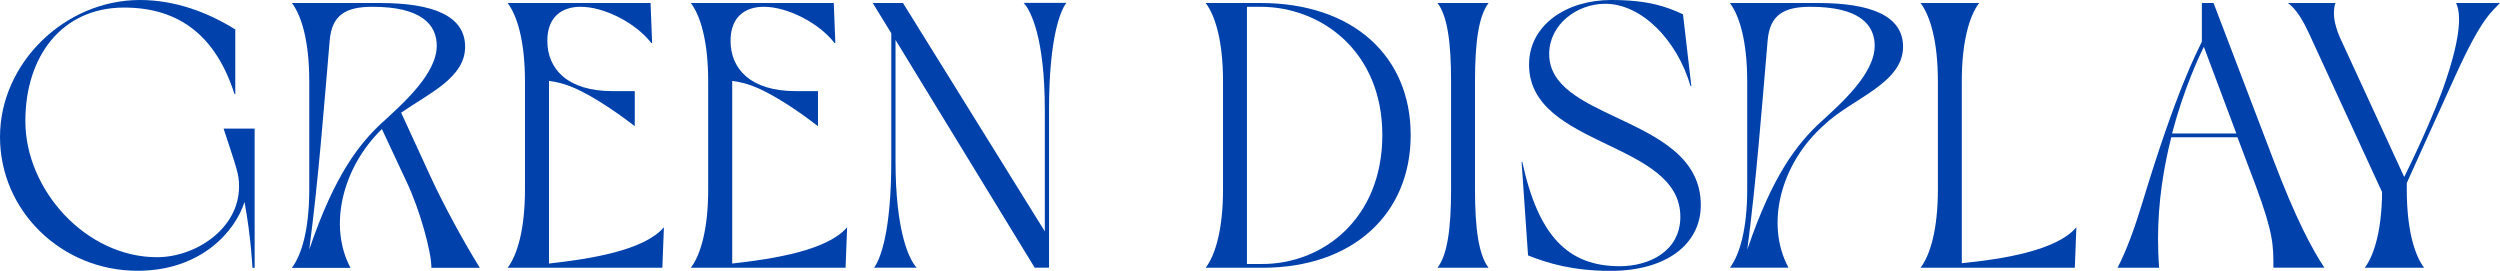 <?xml version="1.0" encoding="UTF-8"?>
<svg id="_レイヤー_2" data-name="レイヤー 2" xmlns="http://www.w3.org/2000/svg" viewBox="0 0 224.73 24.34">
  <defs>
    <style>
      .cls-1 {
        fill: #0041ac;
        stroke-width: 0px;
      }
    </style>
  </defs>
  <g id="_レイヤー_1-2" data-name="レイヤー 1">
    <g>
      <path class="cls-1" d="M12.58,0c3.13,0,6.08,1.09,8.57,2.65v5.81h-.07C19.41,3.23,16.11.68,11.15.68,5.61.68,2.28,5,2.28,10.88c0,6.22,5.47,12.24,11.83,12.24,3.5,0,7.38-2.58,7.38-6.36,0-1.16-.24-1.67-1.39-5.2h2.79v12.51h-.2s-.1-2.62-.71-5.92c-.82,2.62-3.88,6.19-9.62,6.19C5.54,24.34,0,18.97,0,12.31S5.85,0,12.58,0Z"/>
      <path class="cls-1" d="M26.24,24.07c.88-1.16,1.56-3.47,1.56-7.04V7.31c0-3.57-.68-5.88-1.56-7.04h7.89c4.83,0,7.68,1.16,7.68,3.94s-3.26,4.18-5.75,5.92l2.58,5.61c1.26,2.75,3.06,6.02,4.49,8.33h-4.35c0-1.46-1.05-5.24-2.21-7.68l-2.24-4.79c-3.57,3.47-4.83,8.74-2.82,12.48h-5.27ZM34.4,10.98c1.77-1.63,4.86-4.32,4.86-6.87,0-1.9-1.39-3.5-5.78-3.5-2.45,0-3.64.78-3.84,2.99-.54,6.29-1.02,12.61-1.84,18.83,2.31-6.8,4.52-9.52,6.6-11.46Z"/>
      <path class="cls-1" d="M45.63,24.07c.88-1.16,1.56-3.47,1.56-7.04V7.31c0-3.57-.68-5.88-1.56-7.04h12.85l.14,3.6h-.07c-1.39-1.8-4.22-3.26-6.36-3.26-1.7,0-2.99.92-2.99,3.06,0,2.52,1.8,4.52,5.85,4.52h2.01v3.13h-.03c-1.94-1.5-3.91-2.75-5.37-3.4-.88-.37-1.5-.54-2.31-.65v16.42c3.67-.41,8.53-1.16,10.33-3.26l-.14,3.64h-13.9Z"/>
      <path class="cls-1" d="M62.1,24.07c.88-1.16,1.56-3.47,1.56-7.04V7.31c0-3.57-.68-5.88-1.56-7.04h12.85l.14,3.6h-.07c-1.39-1.8-4.22-3.26-6.36-3.26-1.7,0-2.99.92-2.99,3.06,0,2.52,1.8,4.52,5.85,4.52h2.01v3.13h-.03c-1.94-1.5-3.91-2.75-5.37-3.4-.88-.37-1.5-.54-2.31-.65v16.42c3.67-.41,8.53-1.16,10.33-3.26l-.14,3.64h-13.9Z"/>
      <path class="cls-1" d="M78.56,24.07c.54-.68,1.56-3.16,1.56-9.59V2.99l-1.67-2.72h2.72l12.75,20.53v-10.95c0-6.43-1.26-8.91-1.9-9.59h3.84c-.54.68-1.56,3.16-1.56,9.59v14.21h-1.29l-12.51-20.47v10.88c0,6.43,1.26,8.91,1.9,9.59h-3.84Z"/>
      <path class="cls-1" d="M108.38,24.07c.88-1.16,1.56-3.47,1.56-7.04V7.31c0-3.57-.68-5.88-1.56-7.04h4.93c8.33,0,13.5,4.79,13.5,11.87s-5.17,11.93-13.33,11.93h-5.1ZM112.09,23.73h1.39c5.41,0,10.78-4.05,10.78-11.59S118.75.61,113.31.61h-1.22v23.12Z"/>
      <path class="cls-1" d="M129.22,24.07c.88-1.16,1.22-3.47,1.22-7.04V7.31c0-3.57-.34-5.88-1.22-7.04h4.59c-.88,1.16-1.22,3.47-1.22,7.04v9.72c0,3.57.34,5.88,1.22,7.04h-4.59Z"/>
      <path class="cls-1" d="M136.77,14.55h.07c1.46,6.73,4.15,9.38,8.77,9.38,2.62,0,5.44-1.33,5.44-4.45,0-3.37-3.33-4.93-6.66-6.53-3.47-1.67-6.94-3.37-6.94-7.14,0-3.57,3.37-5.81,7.38-5.81,3.37,0,5,.61,6.46,1.29l.75,6.46h-.07c-1.22-4.18-4.42-7.41-7.68-7.41-2.52,0-5.03,1.84-5.03,4.52,0,2.86,2.96,4.25,6.15,5.75,3.6,1.7,7.48,3.54,7.48,7.82,0,3.5-3.06,5.92-8.12,5.92-3.37,0-5.64-.68-7.41-1.39l-.58-8.4Z"/>
      <path class="cls-1" d="M155.5,24.07c.88-1.16,1.56-3.47,1.56-7.04V7.31c0-3.57-.68-5.88-1.56-7.04h7.89c4.83,0,7.68,1.16,7.68,3.94,0,3.3-4.62,4.66-7.07,7-3.94,3.47-5.34,8.94-3.23,12.85h-5.27ZM163.66,10.98c1.77-1.63,4.86-4.32,4.86-6.87,0-1.9-1.39-3.5-5.78-3.5-2.45,0-3.64.78-3.84,2.99-.54,6.29-1.02,12.61-1.83,18.83,2.31-6.8,4.52-9.52,6.59-11.46Z"/>
      <path class="cls-1" d="M172.64,24.07c.88-1.16,1.56-3.47,1.56-7.04V7.31c0-3.57-.68-5.88-1.56-7.04h5.27c-.88,1.16-1.56,3.47-1.56,7.04v16.35c3.67-.37,8.5-1.12,10.3-3.23l-.14,3.64h-13.87Z"/>
      <path class="cls-1" d="M204.36,24.07c0-1.97.03-3.03-1.6-7.41l-1.63-4.32h-5.95c-.68,2.69-1.19,5.81-1.19,9.11,0,.88.03,1.73.1,2.62h-3.74c.85-1.63,1.6-3.77,2.21-5.78,3.13-10.33,4.9-13.53,5.37-14.55V.27h1.05l5.37,14.07c2.01,5.3,3.47,8.02,4.59,9.72h-4.59ZM201.03,12l-2.92-7.79c-.44.88-1.8,3.77-2.86,7.79h5.78Z"/>
      <path class="cls-1" d="M209.94.27s-.14.31-.14.92c0,.51.14,1.26.54,2.18l5.78,12.54c.41-.82,2.69-5.51,3.74-8.67.92-2.72,1.19-4.42,1.19-5.51,0-.75-.14-1.19-.27-1.46h3.94c-.68.78-1.56,1.16-3.98,6.49-2.65,5.85-4.11,9.04-4.39,9.69v.58c0,3.57.68,5.88,1.56,7.04h-5.34c.85-1.12,1.53-3.37,1.56-6.8l-6.59-14.31c-.51-1.09-1.09-2.11-1.87-2.69h4.25Z"/>
    </g>
  </g>
</svg>